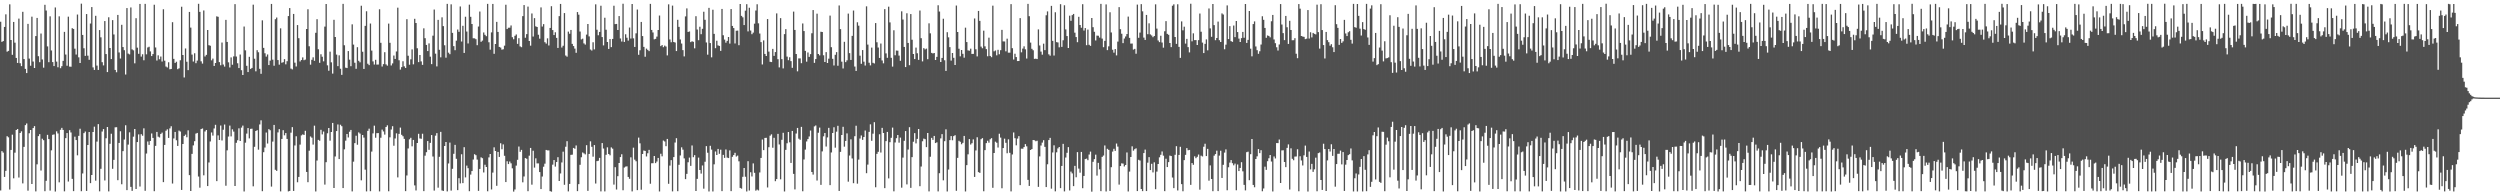 <svg xmlns="http://www.w3.org/2000/svg" width="1920" height="150"><path fill="#4f4f4f" d="M0 16.706h1v129.561H0zM1 32.165h1v83.884H1zM2 31.519h1v85.663H2zM3 20.669h1v115.202H3zM4 10.995h1v120.236H4zM5 39.67h1v64.922H5zM6 39.041h1v66.43H6zM7 3.314h1v142.258H7zM8 30.718h1v84.414H8zM9 42.068h1v61.338H9zM10 16.837h1v120.125H10zM11 32.794h1v84.458H11zM12 44.49h1v55.367H12zM13 48.327h1v50.728H13zM14 14.271h1v122.075H14zM15 48.569h1v53.57H15zM16 50.802h1v50.086H16zM17 9.038h1v131.835H17zM18 45.356h1v67.442H18zM19 52.885h1v43.21H19zM20 56.109h1v38.69H20zM21 18.311h1v128.12H21zM22 44.985h1v57.366H22zM23 50.483h1v49.337H23zM24 12.776h1v128.552H24zM25 47.263h1v51.094H25zM26 52.239h1v44.65H26zM27 27.723h1v119.287H27zM28 13.791h1v112.416H28zM29 43.166h1v61.359H29zM30 47.747h1v55.26H30zM31 25.747h1v105.242H31zM32 45.661h1v60.884H32zM33 51.98h1v55.682H33zM34 3.663h1v143.168H34zM35 8.104h1v130.728H35zM36 35.635h1v67.918H36zM37 47.76h1v59.035H37zM38 12.555h1v133.842H38zM39 38.738h1v76.715H39zM40 47.682h1v55.863H40zM41 50.716h1v52.498H41zM42 5.752h1v141.354H42zM43 47.302h1v53.537H43zM44 51.661h1v50.861H44zM45 12.557h1v127.454H45zM46 52.356h1v47.344H46zM47 50.834h1v47.371H47zM48 46.739h1v53.072H48zM49 24.49h1v122.474H49zM50 41.866h1v64.239H50zM51 50.481h1v51.69H51zM52 12.782h1v126.639H52zM53 51.151h1v48.827H53zM54 51.249h1v50.49H54zM55 21.639h1v115.708H55zM56 22.22h1v124.558H56zM57 37.366h1v67.574H57zM58 41.87h1v65.723H58zM59 11.146h1v108.148H59zM60 44.015h1v60.33H60zM61 48.361h1v50.498H61zM62 2.836h1v144.031H62zM63 26.819h1v106.403H63zM64 37.084h1v65.184H64zM65 42.887h1v58.132H65zM66 10.797h1v135.819H66zM67 42.772h1v68.586H67zM68 45.902h1v55.464H68zM69 18.047h1v122.584H69zM70 5.441h1v128.968H70zM71 51.765h1v49.595H71zM72 53.689h1v43.59H72zM73 12.113h1v126.625H73zM74 50.407h1v58.332H74zM75 53.692h1v41.643H75zM76 23.087h1v123.843H76zM77 28.679h1v100.952H77zM78 47.77h1v53.251H78zM79 50.225h1v48.882H79zM80 16.2h1v122.384H80zM81 41.541h1v64.665H81zM82 55.372h1v42.141H82zM83 13.254h1v133.724H83zM84 36.863h1v73.552H84zM85 45.351h1v57.349H85zM86 15.441h1v114.19H86zM87 26.476h1v96.327H87zM88 53.707h1v44.088H88zM89 55.513h1v42.186H89zM90 11.475h1v126.935H90zM91 40.306h1v69.465H91zM92 44.949h1v55.873H92zM93 19.053h1v122.448H93zM94 36.135h1v79.923H94zM95 38.571h1v68.576H95zM96 57.221h1v39.006H96zM97 6.209h1v139.794H97zM98 41.141h1v69.892H98zM99 41.773h1v59.863H99zM100 5.746h1v137.78H100zM101 37.959h1v108.616H101zM102 38.669h1v66.305H102zM103 48.616h1v50.45H103zM104 13.963h1v131.171H104zM105 36.584h1v72.543H105zM106 41.325h1v61.899H106zM107 3.015h1v140.267H107zM108 43.474h1v59.595H108zM109 41.69h1v62.534H109zM110 46.269h1v52.275H110zM111 2.979h1v143.572H111zM112 41.72h1v76.168H112zM113 36.447h1v72.176H113zM114 35.891h1v75.372H114zM115 39.454h1v68.768H115zM116 43.081h1v59.408H116zM117 41.503h1v64.44H117zM118 3.643h1v143.189H118zM119 36.477h1v75.561H119zM120 46.486h1v54.848H120zM121 42.518h1v62.464H121zM122 45.539h1v60.011H122zM123 43.392h1v59.463H123zM124 47.258h1v54.58H124zM125 7.097h1v132.805H125zM126 46.569h1v64.745H126zM127 51.075h1v49.333H127zM128 51.799h1v47.539H128zM129 47.845h1v58.094H129zM130 53.214h1v45.418H130zM131 52.943h1v44.022H131zM132 17.026h1v123.932H132zM133 45.223h1v61.094H133zM134 48.333h1v52.996H134zM135 47.431h1v60.277H135zM136 53.149h1v58.921H136zM137 52.48h1v47.837H137zM138 46.275h1v54.743H138zM139 5.148h1v140.738H139zM140 42.236h1v68.368H140zM141 59.501h1v44.888H141zM142 37.2h1v66.182H142zM143 47.427h1v58.008H143zM144 53.847h1v46.233H144zM145 9.181h1v125.329H145zM146 21.2h1v125.483H146zM147 41.949h1v76.211H147zM148 47.239h1v64.426H148zM149 40.907h1v67.555H149zM150 48.521h1v54.104H150zM151 46.545h1v55.567H151zM152 2.93h1v132.672H152zM153 9.092h1v135.054H153zM154 47.084h1v52.025H154zM155 48.851h1v49.818H155zM156 8.019h1v126.646H156zM157 43.36h1v57.609H157zM158 42.136h1v57.702H158zM159 23.058h1v119.819H159zM160 34.696h1v90.089H160zM161 35.128h1v73.525H161zM162 46.317h1v55.437H162zM163 45.008h1v59.136H163zM164 50.619h1v48.063H164zM165 48.381h1v47.484H165zM166 12.562h1v126.539H166zM167 12.897h1v91.082H167zM168 47.719h1v59.781H168zM169 50.113h1v46.294H169zM170 32.668h1v75.199H170zM171 49.537h1v50.108H171zM172 51.14h1v44.478H172zM173 15.263h1v127.389H173zM174 32.224h1v83.255H174zM175 47.864h1v56.971H175zM176 51.819h1v44.637H176zM177 44.092h1v60.673H177zM178 49.733h1v49.603H178zM179 43.336h1v57.732H179zM180 3.196h1v139.66H180zM181 43.406h1v66.253H181zM182 48.598h1v59.114H182zM183 52.295h1v46.255H183zM184 41.88h1v66.392H184zM185 53.892h1v44.107H185zM186 57.58h1v38.896H186zM187 20.393h1v126.643H187zM188 38.642h1v70.93H188zM189 50.557h1v52.064H189zM190 55.353h1v42.987H190zM191 43.631h1v62.645H191zM192 52.946h1v46.018H192zM193 52.18h1v46.62H193zM194 3.592h1v139.535H194zM195 45.089h1v67.652H195zM196 54.781h1v45.83H196zM197 38.567h1v61.428H197zM198 40.139h1v74.811H198zM199 52.852h1v42.733H199zM200 56.693h1v35.746H200zM201 15.617h1v131.239H201zM202 36.786h1v80.087H202zM203 40.891h1v72.423H203zM204 43.463h1v58.345H204zM205 41.815h1v68.425H205zM206 49.975h1v49.214H206zM207 46.535h1v53.531H207zM208 3.009h1v140.323H208zM209 45.818h1v62.915H209zM210 50.479h1v45.468H210zM211 14.735h1v115.647H211zM212 13.445h1v117.792H212zM213 46.106h1v55.566H213zM214 49.663h1v49.499H214zM215 21.779h1v125.24H215zM216 48.191h1v58.513H216zM217 47.792h1v52.184H217zM218 45.424h1v58.527H218zM219 49.413h1v52.786H219zM220 46.991h1v59.716H220zM221 12.325h1v134.647H221zM222 6.191h1v140.437H222zM223 52.703h1v49.188H223zM224 53.285h1v44.331H224zM225 10.676h1v135.937H225zM226 48.104h1v63.629H226zM227 51.032h1v53.605H227zM228 19.272h1v120.712H228zM229 29.331h1v106.575H229zM230 47.198h1v63.852H230zM231 46.069h1v57.924H231zM232 44.096h1v59.111H232zM233 46.245h1v57.385H233zM234 45.777h1v54.658H234zM235 22.247h1v109.784H235zM236 7.107h1v132.826H236zM237 35.548h1v80.144H237zM238 49.651h1v55.13H238zM239 45.942h1v59.798H239zM240 44.031h1v67.009H240zM241 46.672h1v49.854H241zM242 25.185h1v121.884H242zM243 14.734h1v108.537H243zM244 37.859h1v69.571H244zM245 48.252h1v59.836H245zM246 41.676h1v57.991H246zM247 43.573h1v59.625H247zM248 47.078h1v53.929H248zM249 20.425h1v121.356H249zM250 3.087h1v121.489H250zM251 50.167h1v52.157H251zM252 54.328h1v43.98H252zM253 39.68h1v68.349H253zM254 47.871h1v53.527H254zM255 56.547h1v37.889H255zM256 15.209h1v129.15H256zM257 28.427h1v91.736H257zM258 41.917h1v58.756H258zM259 50.768h1v44.805H259zM260 42.515h1v79.654H260zM261 52.782h1v43.019H261zM262 57.482h1v39.464H262zM263 2.945h1v141.511H263zM264 34.76h1v79.95H264zM265 51.959h1v56.094H265zM266 52.289h1v50.599H266zM267 39.206h1v66.374H267zM268 45.831h1v55.328H268zM269 50.841h1v48.944H269zM270 18.707h1v128.312H270zM271 34.266h1v89.909H271zM272 48.194h1v61.736H272zM273 52.858h1v51.409H273zM274 36.255h1v74.911H274zM275 46.672h1v54.99H275zM276 47.846h1v54.755H276zM277 4.383h1v134.113H277zM278 39.74h1v63.92H278zM279 52.945h1v52.748H279zM280 19.889h1v110.41H280zM281 8.677h1v138.315H281zM282 48.936h1v51.552H282zM283 50.046h1v48.752H283zM284 18.084h1v128.777H284zM285 38.885h1v77.519H285zM286 47.13h1v55.331H286zM287 49.564h1v46.933H287zM288 45.909h1v59.849H288zM289 49.604h1v52.672H289zM290 49.573h1v52.638H290zM291 7.105h1v139.865H291zM292 32.887h1v72.894H292zM293 51.071h1v48.478H293zM294 49.259h1v51.704H294zM295 40.094h1v63.259H295zM296 49.445h1v48.094H296zM297 50.431h1v45.8H297zM298 18.131h1v128.745H298zM299 32.894h1v72.593H299zM300 50.257h1v49.216H300zM301 48.668h1v48.24H301zM302 42.646h1v69.298H302zM303 45.26h1v61.087H303zM304 39.546h1v62.829H304zM305 5.899h1v130.335H305zM306 46.297h1v56.495H306zM307 53.469h1v44.516H307zM308 51.561h1v51.942H308zM309 47.043h1v57.623H309zM310 50.958h1v55.714H310zM311 52.148h1v94.645H311zM312 14.728h1v120.013H312zM313 42.806h1v71.233H313zM314 49.728h1v57.287H314zM315 45.592h1v60.216H315zM316 37.928h1v74.462H316zM317 49.395h1v58.076H317zM318 14.445h1v127.956H318zM319 17.683h1v128.58H319zM320 37.079h1v72.767H320zM321 47.719h1v55.039H321zM322 42.265h1v64.073H322zM323 47.131h1v59.488H323zM324 49.808h1v52.881H324zM325 21.773h1v125.036H325zM326 29.344h1v90.232H326zM327 34.52h1v82.345H327zM328 39.24h1v69.116H328zM329 33.334h1v81.691H329zM330 43.518h1v66.199H330zM331 49.255h1v54.489H331zM332 27.388h1v92.827H332zM333 7.341h1v139.03H333zM334 41.223h1v62.983H334zM335 51.006h1v51.215H335zM336 15.255h1v128.853H336zM337 38.255h1v82.184H337zM338 44.034h1v57.215H338zM339 13.306h1v132.986H339zM340 20.061h1v126.588H340zM341 34.742h1v77.37H341zM342 44.29h1v64.749H342zM343 2.953h1v144.027H343zM344 40.45h1v85.101H344zM345 41.63h1v67.912H345zM346 3.309h1v143.056H346zM347 25.227h1v104.432H347zM348 35.429h1v82.681H348zM349 38.532h1v72.739H349zM350 31.256h1v90.684H350zM351 22.679h1v123.334H351zM352 24.407h1v112.47H352zM353 4.99h1v135.861H353zM354 31.923h1v86.549H354zM355 19.838h1v120.819H355zM356 40.634h1v72.41H356zM357 12.868h1v123.358H357zM358 24.199h1v102.965H358zM359 33.389h1v95.777H359zM360 3.596h1v143.253H360zM361 12.918h1v121.177H361zM362 18.443h1v112.948H362zM363 29.409h1v93.107H363zM364 29.419h1v89.002H364zM365 30.086h1v89.096H365zM366 34.724h1v87.842H366zM367 20.366h1v126.221H367zM368 8.868h1v120.86H368zM369 32.086h1v88.725H369zM370 31.206h1v90.289H370zM371 24.918h1v107.551H371zM372 26.732h1v99.787H372zM373 27.792h1v100.455H373zM374 2.96h1v143.957H374zM375 32.468h1v88.434H375zM376 38.139h1v80.141H376zM377 24.881h1v120.616H377zM378 3.016h1v129.538H378zM379 41.318h1v71.835H379zM380 33.776h1v82.183H380zM381 16.789h1v125.882H381zM382 24.518h1v92.176H382zM383 36.021h1v84.489H383zM384 36.487h1v73.559H384zM385 38.155h1v76.469H385zM386 37.824h1v73.093H386zM387 35.056h1v84.607H387zM388 3.653h1v136.198H388zM389 22.3h1v101.573H389zM390 21.305h1v104.715H390zM391 21.258h1v102.779H391zM392 19.537h1v105.923H392zM393 28.563h1v100.703H393zM394 30.177h1v116.968H394zM395 27.501h1v117.989H395zM396 26.466h1v100.736H396zM397 33.671h1v89.038H397zM398 29.327h1v83.186H398zM399 35.648h1v80.958H399zM400 36.229h1v78.891H400zM401 12.38h1v127.658H401zM402 3.888h1v131.614H402zM403 28.993h1v92.424H403zM404 26.238h1v95.655H404zM405 5.05h1v141.787H405zM406 31.481h1v88.06H406zM407 35.088h1v78.522H407zM408 10.359h1v131.474H408zM409 28.07h1v87.675H409zM410 13.949h1v114.757H410zM411 20.208h1v101.379H411zM412 20.745h1v104.722H412zM413 26.658h1v98.855H413zM414 29.713h1v102.431H414zM415 5.662h1v139.542H415zM416 20.378h1v115.204H416zM417 18.556h1v109.494H417zM418 32.394h1v93.32H418zM419 33.489h1v81.683H419zM420 29.416h1v86.106H420zM421 34.937h1v80.59H421zM422 21.433h1v125.358H422zM423 4.762h1v142.443H423zM424 23.068h1v103.388H424zM425 26.921h1v96.025H425zM426 24.773h1v103.168H426zM427 29.089h1v95.353H427zM428 36.788h1v83.933H428zM429 12.39h1v126.626H429zM430 3.044h1v130.157H430zM431 36.509h1v88.27H431zM432 35.127h1v81.34H432zM433 10.054h1v131.885H433zM434 42.661h1v70.027H434zM435 43.511h1v64.918H435zM436 24.272h1v122.7H436zM437 25.902h1v115.339H437zM438 22.994h1v95.923H438zM439 33.668h1v85.138H439zM440 35.377h1v78.232H440zM441 37.308h1v76.911H441zM442 40.567h1v71.166H442zM443 9.265h1v137.532H443zM444 11.282h1v130.152H444zM445 24.212h1v102.333H445zM446 30.234h1v90.552H446zM447 29.7h1v87.379H447zM448 33.316h1v84.481H448zM449 34.251h1v84.321H449zM450 26.583h1v84.921H450zM451 18.453h1v128.127H451zM452 27.97h1v90.25H452zM453 38.04h1v70.482H453zM454 38.791h1v73.941H454zM455 32.437h1v87.89H455zM456 37.946h1v73.475H456zM457 3.329h1v137.636H457zM458 22.86h1v100.879H458zM459 27.074h1v96.365H459zM460 24.505h1v96.724H460zM461 4.392h1v142.611H461zM462 28.463h1v81.401H462zM463 34.85h1v79.217H463zM464 13.63h1v133.374H464zM465 22.836h1v96.05H465zM466 32.234h1v80.914H466zM467 37.567h1v80.699H467zM468 29.994h1v89.289H468zM469 36.221h1v76.965H469zM470 29.926h1v84.232H470zM471 4.38h1v137.402H471zM472 18.514h1v109.892H472zM473 18.369h1v127.17H473zM474 23.048h1v112.28H474zM475 12.317h1v112.856H475zM476 29.552h1v91.06H476zM477 31.891h1v86.595H477zM478 2.862h1v143.268H478zM479 32.212h1v96.447H479zM480 26.302h1v101.659H480zM481 28.994h1v98.73H481zM482 31.199h1v104.704H482zM483 21.143h1v116.187H483zM484 29.594h1v91.258H484zM485 3.055h1v143.954H485zM486 29.446h1v83.941H486zM487 36.039h1v86.6H487zM488 25.623h1v98.204H488zM489 7.298h1v138.727H489zM490 42.107h1v63.554H490zM491 38.61h1v71.49H491zM492 16.847h1v128.877H492zM493 27.702h1v90.571H493zM494 36.012h1v79.585H494zM495 43.57h1v72.34H495zM496 37.333h1v82.825H496zM497 38.287h1v79.445H497zM498 39.285h1v75.804H498zM499 2.964h1v138.154H499zM500 22.992h1v102.409H500zM501 24.952h1v100.402H501zM502 30.216h1v89.608H502zM503 29.851h1v95.414H503zM504 28.098h1v95.96H504zM505 23.039h1v98.247H505zM506 11.919h1v135.103H506zM507 35.444h1v82.641H507zM508 34.59h1v85.492H508zM509 36.245h1v71.705H509zM510 35.018h1v73.635H510zM511 35.729h1v76.545H511zM512 42.539h1v64.178H512zM513 3.343h1v137.826H513zM514 30.309h1v96.855H514zM515 32.438h1v90.519H515zM516 4.313h1v142.667H516zM517 32.238h1v88.371H517zM518 32.668h1v76.79H518zM519 39.195h1v66.96H519zM520 15.214h1v131.605H520zM521 20.637h1v105.955H521zM522 30.309h1v89.067H522zM523 33.432h1v79.721H523zM524 38.489h1v76.442H524zM525 43.299h1v78.33H525zM526 12.607h1v124.954H526zM527 6.451h1v127.104H527zM528 24.53h1v100.104H528zM529 24.175h1v96.884H529zM530 32.369h1v95.032H530zM531 31.682h1v80.03H531zM532 32.106h1v88.613H532zM533 37.103h1v82.015H533zM534 12.417h1v134.27H534zM535 22.672h1v114.716H535zM536 30.879h1v90.167H536zM537 20.523h1v110.015H537zM538 26.243h1v107.058H538zM539 22.105h1v104.993H539zM540 9.018h1v135.883H540zM541 15.19h1v108.998H541zM542 32.597h1v79.646H542zM543 41.993h1v75.296H543zM544 6.047h1v141.006H544zM545 33.063h1v78.905H545zM546 44.053h1v70.821H546zM547 7.492h1v139.548H547zM548 26.02h1v100.163H548zM549 37.039h1v79.302H549zM550 31.278h1v87.738H550zM551 34.856h1v79.513H551zM552 35.281h1v82.854H552zM553 39.09h1v75.852H553zM554 6.855h1v139.922H554zM555 27.102h1v91.838H555zM556 30.416h1v90.831H556zM557 32.79h1v82.022H557zM558 31.407h1v89.621H558zM559 28.391h1v93.004H559zM560 33.472h1v82.053H560zM561 6.949h1v139.847H561zM562 19.904h1v100.502H562zM563 21.574h1v97.524H563zM564 33.365h1v84.006H564zM565 23.615h1v96.625H565zM566 23.521h1v95.977H566zM567 34.707h1v89.203H567zM568 3.076h1v141.251H568zM569 12.17h1v132.712H569zM570 13.29h1v122.507H570zM571 19.272h1v109.77H571zM572 8.202h1v127.507H572zM573 3.247h1v143.806H573zM574 24.127h1v99.686H574zM575 5.932h1v140.38H575zM576 23.471h1v108.83H576zM577 26.248h1v109.303H577zM578 25.062h1v100.44H578zM579 18.18h1v114.546H579zM580 8.101h1v138.316H580zM581 3.266h1v142.364H581zM582 17.934h1v128.327H582zM583 25.728h1v106.709H583zM584 32.362h1v88.951H584zM585 49.533h1v57.635H585zM586 31.007h1v84.309H586zM587 41.428h1v64.489H587zM588 42.993h1v62.816H588zM589 14.666h1v129.309H589zM590 39.631h1v73.431H590zM591 47.471h1v56.723H591zM592 47.649h1v55.528H592zM593 37.522h1v75.917H593zM594 42.895h1v62.921H594zM595 39.991h1v99.168H595zM596 10.311h1v127.198H596zM597 45.488h1v57.313H597zM598 51.771h1v59.162H598zM599 13.904h1v123.809H599zM600 45.392h1v61.986H600zM601 52.547h1v49.446H601zM602 26.219h1v120.805H602zM603 22.384h1v92.716H603zM604 43.479h1v66.524H604zM605 46.253h1v55.115H605zM606 43.987h1v65.348H606zM607 46.939h1v78.204H607zM608 52.056h1v48.504H608zM609 8.892h1v124.658H609zM610 23.006h1v122.471H610zM611 41.463h1v61.103H611zM612 54.795h1v43.474H612zM613 44.843h1v61.669H613zM614 44.854h1v62.506H614zM615 48.552h1v48.893H615zM616 18.043h1v128.857H616zM617 23.856h1v98.592H617zM618 39.047h1v75.828H618zM619 47.382h1v61.265H619zM620 40.287h1v66.496H620zM621 43.661h1v61.119H621zM622 41.556h1v58.713H622zM623 25.548h1v106.529H623zM624 7.743h1v126.346H624zM625 48.296h1v48.802H625zM626 45.361h1v50.987H626zM627 10.477h1v128.186H627zM628 41.472h1v60.454H628zM629 42.541h1v55.449H629zM630 24.352h1v117.648H630zM631 24.591h1v91.675H631zM632 42.45h1v62.252H632zM633 47.609h1v54.52H633zM634 40.037h1v72.476H634zM635 48.374h1v57.167H635zM636 45.073h1v53.115H636zM637 11.968h1v130.211H637zM638 36.237h1v80.855H638zM639 45.179h1v56.942H639zM640 50.253h1v47.471H640zM641 42.099h1v71.298H641zM642 40.051h1v61.073H642zM643 50.494h1v46.131H643zM644 4.179h1v142.472H644zM645 22.392h1v94.224H645zM646 47.381h1v56.316H646zM647 52.571h1v44.836H647zM648 32.08h1v80.567H648zM649 47.701h1v60.519H649zM650 46.311h1v56.139H650zM651 10.422h1v129.082H651zM652 40.783h1v78.659H652zM653 46.018h1v60.965H653zM654 27.55h1v94.145H654zM655 8.093h1v132.599H655zM656 51.103h1v53.493H656zM657 54.469h1v42.102H657zM658 17.095h1v123.958H658zM659 19.697h1v102.897H659zM660 42.754h1v63.614H660zM661 49.004h1v55.044H661zM662 38.43h1v68.985H662zM663 47.382h1v57.856H663zM664 50.313h1v49.924H664zM665 4.854h1v128.17H665zM666 34.268h1v92.145H666zM667 48.159h1v53.132H667zM668 50.246h1v45.233H668zM669 36.543h1v71.585H669zM670 48.226h1v54.434H670zM671 48.725h1v45.106H671zM672 17.727h1v126.107H672zM673 32.475h1v85.682H673zM674 36.527h1v80.067H674zM675 44.49h1v58.607H675zM676 33.409h1v83.754H676zM677 46.438h1v51.749H677zM678 48.615h1v53.531H678zM679 6.994h1v137.512H679zM680 40.987h1v67.408H680zM681 44.402h1v56.927H681zM682 5.122h1v131.887H682zM683 17.218h1v92.004H683zM684 44.374h1v61.469H684zM685 51.13h1v46.89H685zM686 23.233h1v123.722H686zM687 42.452h1v66.957H687zM688 38.811h1v67.349H688zM689 38.908h1v64.748H689zM690 42.706h1v66.859H690zM691 46.703h1v58.995H691zM692 8.709h1v135.402H692zM693 14.981h1v106.078H693zM694 36.051h1v72.103H694zM695 51.528h1v49.128H695zM696 10.209h1v131.386H696zM697 32.978h1v81.854H697zM698 50.091h1v47.605H698zM699 10.814h1v133.448H699zM700 30.524h1v90.156H700zM701 41.462h1v67.405H701zM702 45.343h1v56.913H702zM703 36.569h1v73.552H703zM704 40.894h1v65.775H704zM705 45.991h1v53.06H705zM706 8.111h1v134.912H706zM707 29.319h1v98.593H707zM708 47.156h1v61.311H708zM709 36.968h1v69.466H709zM710 37.933h1v68.972H710zM711 37.335h1v75.67H711zM712 45.461h1v56.679H712zM713 17.911h1v129.105H713zM714 25.588h1v94.787H714zM715 40.616h1v65.273H715zM716 41.036h1v66.385H716zM717 40.725h1v63.649H717zM718 46.093h1v63.765H718zM719 43.686h1v65.625H719zM720 4.06h1v142.957H720zM721 8.869h1v124.15H721zM722 47.638h1v58.646H722zM723 44.517h1v58.491H723zM724 14.372h1v124.114H724zM725 46.284h1v62.148H725zM726 54.496h1v44.819H726zM727 24.73h1v122.292H727zM728 28.68h1v101.498H728zM729 36.173h1v71.471H729zM730 46.528h1v57.995H730zM731 40.707h1v67.018H731zM732 44.408h1v60.158H732zM733 49.935h1v53.896H733zM734 4.246h1v142.307H734zM735 24.571h1v96.672H735zM736 37.451h1v70.685H736zM737 43.281h1v65.606H737zM738 38.39h1v72.398H738zM739 41.339h1v68.359H739zM740 44.31h1v60.077H740zM741 21.254h1v125.766H741zM742 32.32h1v94.478H742zM743 38.71h1v79.823H743zM744 38.947h1v67.833H744zM745 37.355h1v73.62H745zM746 41.414h1v68.552H746zM747 41.382h1v65.656H747zM748 14.184h1v121.683H748zM749 37.841h1v77.713H749zM750 43.308h1v62.118H750zM751 8.38h1v123.835H751zM752 16.016h1v116.764H752zM753 35.787h1v71.131H753zM754 37.047h1v69.036H754zM755 23.569h1v123.303H755zM756 35.593h1v79.734H756zM757 37.749h1v72.154H757zM758 43.207h1v64.883H758zM759 28.909h1v80.678H759zM760 42.977h1v63.996H760zM761 43.922h1v62.14H761zM762 4.36h1v139.89H762zM763 39.411h1v78.103H763zM764 38.765h1v70.017H764zM765 42.497h1v67.131H765zM766 38.268h1v75.041H766zM767 41.651h1v61.079H767zM768 38.574h1v67.115H768zM769 22.946h1v121.652H769zM770 31.806h1v81.907H770zM771 31.824h1v74.691H771zM772 39.411h1v70.253H772zM773 29.716h1v88.002H773zM774 40.44h1v66.563H774zM775 40.473h1v76.89H775zM776 3.185h1v143.817H776zM777 37.027h1v81.624H777zM778 45.734h1v56.008H778zM779 41.292h1v64.869H779zM780 43.834h1v67.767H780zM781 46.894h1v59.529H781zM782 46.857h1v57.705H782zM783 13.919h1v128.284H783zM784 40.18h1v74.016H784zM785 37.305h1v76.946H785zM786 35.565h1v77.405H786zM787 37.901h1v72.773H787zM788 44.974h1v67.402H788zM789 2.977h1v135.176H789zM790 12.455h1v130.329H790zM791 32.704h1v82.483H791zM792 37.476h1v77.023H792zM793 38.621h1v68.911H793zM794 45.205h1v62.535H794zM795 45.077h1v63.426H795zM796 45.35h1v62.711H796zM797 22.597h1v120.925H797zM798 34.938h1v85.166H798zM799 39.634h1v72.144H799zM800 41.996h1v67.522H800zM801 33.535h1v74.162H801zM802 38.483h1v74.327H802zM803 11.745h1v131.94H803zM804 8.754h1v117.409H804zM805 41.74h1v65.827H805zM806 42.772h1v63.111H806zM807 4.515h1v140.385H807zM808 31.393h1v85.703H808zM809 42.623h1v69.003H809zM810 9.413h1v137.551H810zM811 32.348h1v84.661H811zM812 32.597h1v81.363H812zM813 36.375h1v76.508H813zM814 3.225h1v141.27H814zM815 35.977h1v91.478H815zM816 30.919h1v79.594H816zM817 4.034h1v142.939H817zM818 22.593h1v98.381H818zM819 27.682h1v89.652H819zM820 36.842h1v76.177H820zM821 12.031h1v134.229H821zM822 15.988h1v115.782H822zM823 11.637h1v121.515H823zM824 10.676h1v132.297H824zM825 25.077h1v102.314H825zM826 28.458h1v107.691H826zM827 32.405h1v84.436H827zM828 12.911h1v116.557H828zM829 19.202h1v113.426H829zM830 21.289h1v95.399H830zM831 3.242h1v141.309H831zM832 23.472h1v111.67H832zM833 21.559h1v100.613H833zM834 34.712h1v87.073H834zM835 22.726h1v100.296H835zM836 34.407h1v84.258H836zM837 35.251h1v81.177H837zM838 13.829h1v133.376H838zM839 20.909h1v103.356H839zM840 24.448h1v97.787H840zM841 31.072h1v87.73H841zM842 27.359h1v107.49H842zM843 27.461h1v97.642H843zM844 28.892h1v101.153H844zM845 2.978h1v143.837H845zM846 29.632h1v90.859H846zM847 36.266h1v83.174H847zM848 31.373h1v80.355H848zM849 3.361h1v143.665H849zM850 38.484h1v75.803H850zM851 35.589h1v79.533H851zM852 9.406h1v137.209H852zM853 24.949h1v103.444H853zM854 38.196h1v78.224H854zM855 40.448h1v73.821H855zM856 37.677h1v78.175H856zM857 42.559h1v67.686H857zM858 31.961h1v80.649H858zM859 5.472h1v136.295H859zM860 22.419h1v105.113H860zM861 25.929h1v99.505H861zM862 33.137h1v92.532H862zM863 29.612h1v98.221H863zM864 28.012h1v98.683H864zM865 26.159h1v90.919H865zM866 12.726h1v134.307H866zM867 29.074h1v102.741H867zM868 33.503h1v87.078H868zM869 33.414h1v78.984H869zM870 38.09h1v77.635H870zM871 37.549h1v77.029H871zM872 41.251h1v72.657H872zM873 3.525h1v143.202H873zM874 29.032h1v93.679H874zM875 25.015h1v98.287H875zM876 3.152h1v141.979H876zM877 8.702h1v138.084H877zM878 28.882h1v88.675H878zM879 30.666h1v84.227H879zM880 11.49h1v135.249H880zM881 26.272h1v98.637H881zM882 17.924h1v102.762H882zM883 26.433h1v104.177H883zM884 27.235h1v98.577H884zM885 28.578h1v103.847H885zM886 27.629h1v97.028H886zM887 3.352h1v141.947H887zM888 21.973h1v109.803H888zM889 31.096h1v94.867H889zM890 32.344h1v88.493H890zM891 27.433h1v91.465H891zM892 32.689h1v83.642H892zM893 36.588h1v82.988H893zM894 23.99h1v122.825H894zM895 16.216h1v105.681H895zM896 26.035h1v102.252H896zM897 26.712h1v97.817H897zM898 33.049h1v86.475H898zM899 36.211h1v83.648H899zM900 4.393h1v131.965H900zM901 3.317h1v141.149H901zM902 28.441h1v90.47H902zM903 33.675h1v78.601H903zM904 3.257h1v142.995H904zM905 36.016h1v82.98H905zM906 44.463h1v68.275H906zM907 16.428h1v124.968H907zM908 23.285h1v123.618H908zM909 20.464h1v102.495H909zM910 33.511h1v85.441H910zM911 29.844h1v83.935H911zM912 36.185h1v79.23H912zM913 40.23h1v74.908H913zM914 2.882h1v139.107H914zM915 31.754h1v93.46H915zM916 25.594h1v100.996H916zM917 30.808h1v89.245H917zM918 30.761h1v90.715H918zM919 34.539h1v85.873H919zM920 30.842h1v87.817H920zM921 10.368h1v135.296H921zM922 24.391h1v95.171H922zM923 32.694h1v87.452H923zM924 40.767h1v71.91H924zM925 33.67h1v76.74H925zM926 30.275h1v89.58H926zM927 38.672h1v75.635H927zM928 6.504h1v132.229H928zM929 21.794h1v105.242H929zM930 28.257h1v109.227H930zM931 3.091h1v143.758H931zM932 19.321h1v100.216H932zM933 30.868h1v87.477H933zM934 29.204h1v86.491H934zM935 16.577h1v130.187H935zM936 30.878h1v88.629H936zM937 32.249h1v83.501H937zM938 10.265h1v126.413H938zM939 11.177h1v115.406H939zM940 37.829h1v79.364H940zM941 34.315h1v80.405H941zM942 4.13h1v142.001H942zM943 29.98h1v98.458H943zM944 20.074h1v104.783H944zM945 31.565h1v91.342H945zM946 32.171h1v93.157H946zM947 19.609h1v107.391H947zM948 28.495h1v97.167H948zM949 16.14h1v129.999H949zM950 24.606h1v101.691H950zM951 29.669h1v101.722H951zM952 32.28h1v96.687H952zM953 29.293h1v95.286H953zM954 24.532h1v107.031H954zM955 28.966h1v113.007H955zM956 3.056h1v143.162H956zM957 32.975h1v83.914H957zM958 30.636h1v85.858H958zM959 8.454h1v129.929H959zM960 37.366h1v81.035H960zM961 43.263h1v63.507H961zM962 18.505h1v123.502H962zM963 16.457h1v127.38H963zM964 35.695h1v86.41H964zM965 38.536h1v81.506H965zM966 41.34h1v73.157H966zM967 39.347h1v78.251H967zM968 34.21h1v81.12H968zM969 12.471h1v134.399H969zM970 15.219h1v129.532H970zM971 21.434h1v106.569H971zM972 29.046h1v101.413H972zM973 27.227h1v96.592H973zM974 27.583h1v93.986H974zM975 28.666h1v90.381H975zM976 16.347h1v107.709H976zM977 11.475h1v135.559H977zM978 30.318h1v89.825H978zM979 33.185h1v88.515H979zM980 36.291h1v73.594H980zM981 38.822h1v71.086H981zM982 34.155h1v72.995H982zM983 3.112h1v137.422H983zM984 18.837h1v96.69H984zM985 25.453h1v89.943H985zM986 30.836h1v93.563H986zM987 12.212h1v116.158H987zM988 20.963h1v92.603H988zM989 33.752h1v77.146H989zM990 15.98h1v129.57H990zM991 23.018h1v90.876H991zM992 30.922h1v91.043H992zM993 30.853h1v92.25H993zM994 29.343h1v90.935H994zM995 41.29h1v78.853H995zM996 44.717h1v69.929H996zM997 3.136h1v143.749H997zM998 6.632h1v113.396H998zM999 27.63h1v95.607H999zM1000 28.072h1v99.03H1000zM1001 28.3h1v91.009H1001zM1002 30.037h1v81.776H1002zM1003 29.672h1v90.873H1003zM1004 7.741h1v139.333H1004zM1005 29.571h1v86.817H1005zM1006 24.781h1v105.317H1006zM1007 28.722h1v97.114H1007zM1008 25.313h1v106.67H1008zM1009 25.997h1v104.057H1009zM1010 26.422h1v94.657H1010zM1011 3.594h1v143.304H1011zM1012 24.68h1v92.92H1012zM1013 37.351h1v79.72H1013zM1014 3.201h1v135.043H1014zM1015 23.086h1v122.779H1015zM1016 34.629h1v75.77H1016zM1017 44.901h1v69.582H1017zM1018 24.516h1v122.169H1018zM1019 30.833h1v92.368H1019zM1020 32.431h1v81.98H1020zM1021 35.09h1v81.277H1021zM1022 33.947h1v76.854H1022zM1023 36.321h1v83.38H1023zM1024 39.994h1v74.429H1024zM1025 4.004h1v139.339H1025zM1026 18.601h1v107.391H1026zM1027 21.411h1v96.686H1027zM1028 34.479h1v83.571H1028zM1029 29.944h1v85.711H1029zM1030 32.905h1v93.335H1030zM1031 31.766h1v85.008H1031zM1032 15.281h1v131.34H1032zM1033 25.681h1v100.799H1033zM1034 27.691h1v95.207H1034zM1035 24.804h1v94.331H1035zM1036 23.942h1v94.494H1036zM1037 30.589h1v83.429H1037zM1038 33.496h1v89.677H1038zM1039 2.989h1v144.063H1039zM1040 20.818h1v116.075H1040zM1041 21.278h1v111.95H1041zM1042 3.067h1v144H1042zM1043 12.161h1v121.832H1043zM1044 22.018h1v106.128H1044zM1045 27.29h1v94.802H1045zM1046 17.018h1v130.011H1046zM1047 22.346h1v97.575H1047zM1048 22.867h1v107.554H1048zM1049 2.981h1v143.843H1049zM1050 28.751h1v89.815H1050zM1051 34.463h1v80.895H1051zM1052 6.619h1v136.874H1052zM1053 4.073h1v135.551H1053zM1054 47.303h1v56.635H1054zM1055 44.662h1v56.726H1055zM1056 25.296h1v112.512H1056zM1057 50.028h1v54.595H1057zM1058 49.269h1v48.636H1058zM1059 36.526h1v103.143H1059zM1060 3.248h1v137.169H1060zM1061 38.857h1v62.306H1061zM1062 47.171h1v54.101H1062zM1063 31.679h1v115.146H1063zM1064 44.854h1v66.257H1064zM1065 44.612h1v61.072H1065zM1066 44.097h1v64.387H1066zM1067 11.742h1v124.438H1067zM1068 47.78h1v49.706H1068zM1069 55.978h1v37.491H1069zM1070 19.774h1v110.546H1070zM1071 48.129h1v60.682H1071zM1072 55.711h1v44.117H1072zM1073 13.204h1v125.557H1073zM1074 20.646h1v124.076H1074zM1075 46.944h1v57.565H1075zM1076 53.743h1v43.783H1076zM1077 21.907h1v108.709H1077zM1078 52.422h1v45.705H1078zM1079 55.095h1v41.068H1079zM1080 27.094h1v119.592H1080zM1081 10.665h1v127.073H1081zM1082 45.149h1v57.638H1082zM1083 50.524h1v46.233H1083zM1084 22.133h1v108.4H1084zM1085 47.265h1v55.385H1085zM1086 51.127h1v45.688H1086zM1087 4.148h1v134.538H1087zM1088 22.178h1v112.555H1088zM1089 44.407h1v57.173H1089zM1090 51.011h1v52.597H1090zM1091 21.772h1v123.619H1091zM1092 37.699h1v64.588H1092zM1093 50.406h1v58.601H1093zM1094 53.722h1v53.883H1094zM1095 17.455h1v117.201H1095zM1096 50.718h1v50.979H1096zM1097 45.487h1v54.977H1097zM1098 27.662h1v100.55H1098zM1099 35.171h1v83.334H1099zM1100 49.687h1v50.796H1100zM1101 5.554h1v141.258H1101zM1102 32.21h1v80.557H1102zM1103 42.814h1v63.767H1103zM1104 48.775h1v50.265H1104zM1105 23.687h1v108.467H1105zM1106 39.507h1v59.723H1106zM1107 45.894h1v52.357H1107zM1108 13.782h1v133.262H1108zM1109 30.147h1v80.847H1109zM1110 43.834h1v59.312H1110zM1111 24.462h1v80.492H1111zM1112 11.257h1v107.828H1112zM1113 50.849h1v53.465H1113zM1114 48.608h1v49.204H1114zM1115 11.929h1v130.269H1115zM1116 37.689h1v78.487H1116zM1117 49.804h1v50.338H1117zM1118 46.814h1v52.052H1118zM1119 16.396h1v130.511H1119zM1120 35.655h1v72.627H1120zM1121 48.077h1v51.999H1121zM1122 4.578h1v126.109H1122zM1123 43.506h1v63.669H1123zM1124 54.765h1v42.984H1124zM1125 20.366h1v107.175H1125zM1126 14.626h1v107.824H1126zM1127 52.439h1v43.183H1127zM1128 56.114h1v38.675H1128zM1129 18.427h1v128.183H1129zM1130 45.367h1v55.222H1130zM1131 54.862h1v45.112H1131zM1132 10.297h1v129.796H1132zM1133 50.668h1v45.498H1133zM1134 54.81h1v43.522H1134zM1135 51.736h1v46.847H1135zM1136 19.012h1v128.029H1136zM1137 43.749h1v64.643H1137zM1138 50.131h1v54.638H1138zM1139 20.645h1v104.321H1139zM1140 37.53h1v64.414H1140zM1141 50.481h1v46.219H1141zM1142 35.454h1v76.478H1142zM1143 7.11h1v134.893H1143zM1144 37.644h1v68.389H1144zM1145 52.056h1v46.007H1145zM1146 25.278h1v119.814H1146zM1147 42.859h1v70.4H1147zM1148 50.39h1v52.228H1148zM1149 51.928h1v48.06H1149zM1150 2.995h1v142.146H1150zM1151 43.573h1v67.015H1151zM1152 42.341h1v61.023H1152zM1153 5.42h1v132.157H1153zM1154 37.471h1v63.517H1154zM1155 42.737h1v58.331H1155zM1156 47.341h1v51.861H1156zM1157 16.923h1v129.955H1157zM1158 41.098h1v71.411H1158zM1159 43.204h1v63.025H1159zM1160 10.457h1v128.759H1160zM1161 45.479h1v57.538H1161zM1162 46.615h1v61.752H1162zM1163 3.382h1v143.584H1163zM1164 20.454h1v117.419H1164zM1165 26.023h1v92.648H1165zM1166 37.895h1v74.648H1166zM1167 3.245h1v143.692H1167zM1168 31.252h1v85.682H1168zM1169 34.357h1v81.997H1169zM1170 28.62h1v102.677H1170zM1171 10.382h1v124.463H1171zM1172 40.998h1v71.442H1172zM1173 28.509h1v80.703H1173zM1174 12.088h1v134.918H1174zM1175 37.304h1v74.333H1175zM1176 38.795h1v69.448H1176zM1177 17.792h1v118.188H1177zM1178 4.671h1v138.421H1178zM1179 39.906h1v66.479H1179zM1180 48.189h1v56.678H1180zM1181 13.293h1v129.859H1181zM1182 43.135h1v76.716H1182zM1183 42.323h1v63.503H1183zM1184 13.302h1v133.689H1184zM1185 34.914h1v91.002H1185zM1186 46.402h1v63.037H1186zM1187 21.803h1v117.134H1187zM1188 11.151h1v117.424H1188zM1189 48.578h1v57.509H1189zM1190 47.355h1v54.576H1190zM1191 23.123h1v123.479H1191zM1192 36.43h1v77.658H1192zM1193 45.493h1v62.659H1193zM1194 14.072h1v115.851H1194zM1195 24.78h1v92.884H1195zM1196 46.109h1v61.87H1196zM1197 43.466h1v67.264H1197zM1198 3.232h1v143.813H1198zM1199 23.798h1v90.591H1199zM1200 44.133h1v60.441H1200zM1201 37.831h1v101.565H1201zM1202 19.868h1v127.191H1202zM1203 41.281h1v69.024H1203zM1204 45.349h1v56.065H1204zM1205 5.168h1v139.251H1205zM1206 45.142h1v64.812H1206zM1207 42.233h1v65.418H1207zM1208 37.065h1v68.61H1208zM1209 5.416h1v140.507H1209zM1210 34.166h1v71.351H1210zM1211 43.024h1v61.09H1211zM1212 23.021h1v123.235H1212zM1213 37.247h1v77.88H1213zM1214 33.252h1v74.922H1214zM1215 2.964h1v143.79H1215zM1216 27.96h1v81.108H1216zM1217 37.275h1v70.868H1217zM1218 39.359h1v67.907H1218zM1219 15.437h1v131.37H1219zM1220 30.563h1v81.601H1220zM1221 36.976h1v73.417H1221zM1222 14.397h1v125.648H1222zM1223 31.077h1v81.124H1223zM1224 34.804h1v72.306H1224zM1225 33.664h1v73.761H1225zM1226 10.868h1v126.386H1226zM1227 34.823h1v78.842H1227zM1228 38.149h1v70.019H1228zM1229 5.405h1v141.22H1229zM1230 33.286h1v86.684H1230zM1231 40.357h1v64.832H1231zM1232 41.491h1v69.505H1232zM1233 2.882h1v144.012H1233zM1234 45.801h1v59.263H1234zM1235 43.318h1v61.255H1235zM1236 11.66h1v123.512H1236zM1237 19.539h1v124.556H1237zM1238 45.317h1v56.113H1238zM1239 48.987h1v52.382H1239zM1240 21.843h1v125.142H1240zM1241 38.058h1v73.654H1241zM1242 44.818h1v60.867H1242zM1243 10.361h1v119.68H1243zM1244 32.989h1v83.969H1244zM1245 42.012h1v65.164H1245zM1246 46.334h1v59.85H1246zM1247 13.174h1v133.639H1247zM1248 34.258h1v86.847H1248zM1249 42.441h1v65.686H1249zM1250 19.081h1v122.34H1250zM1251 31.042h1v85.31H1251zM1252 42.042h1v63.548H1252zM1253 26.497h1v90.458H1253zM1254 3.878h1v143.099H1254zM1255 37.361h1v85.435H1255zM1256 34.731h1v76.505H1256zM1257 11.92h1v134.74H1257zM1258 35.975h1v83.207H1258zM1259 34.935h1v76.103H1259zM1260 32.185h1v80.723H1260zM1261 3.996h1v137.812H1261zM1262 25.083h1v88.442H1262zM1263 33.151h1v85.198H1263zM1264 2.969h1v131.612H1264zM1265 23.598h1v100.479H1265zM1266 39.612h1v68.192H1266zM1267 28.148h1v103.099H1267zM1268 6.021h1v140.69H1268zM1269 15.864h1v112.381H1269zM1270 14.307h1v126.328H1270zM1271 4.24h1v126.69H1271zM1272 31.248h1v89.053H1272zM1273 18.048h1v104.591H1273zM1274 9.681h1v137.376H1274zM1275 27.433h1v99.948H1275zM1276 21.618h1v108.063H1276zM1277 6.649h1v119.532H1277zM1278 5.567h1v139.842H1278zM1279 33.043h1v82.061H1279zM1280 38.878h1v76.207H1280zM1281 11.057h1v124.602H1281zM1282 13.019h1v103.789H1282zM1283 29.419h1v88.666H1283zM1284 30.848h1v82.054H1284zM1285 14.627h1v132.2H1285zM1286 32.007h1v80.627H1286zM1287 31.868h1v80.717H1287zM1288 5.128h1v141.786H1288zM1289 15.285h1v116.224H1289zM1290 38.473h1v73.588H1290zM1291 46.512h1v65.591H1291zM1292 3.691h1v142.248H1292zM1293 37.774h1v71.644H1293zM1294 45.747h1v62.416H1294zM1295 15.375h1v130.94H1295zM1296 33.299h1v84.499H1296zM1297 40.028h1v70.092H1297zM1298 13.547h1v121.343H1298zM1299 6.253h1v140.278H1299zM1300 37.634h1v71.967H1300zM1301 43.94h1v64.714H1301zM1302 11.722h1v133.505H1302zM1303 39.737h1v77.951H1303zM1304 35.17h1v74.046H1304zM1305 14.214h1v116.715H1305zM1306 10.066h1v109.712H1306zM1307 39.196h1v64.96H1307zM1308 27.229h1v77.507H1308zM1309 3.138h1v143.708H1309zM1310 31.874h1v89.012H1310zM1311 36.031h1v84.2H1311zM1312 11.218h1v135.126H1312zM1313 31.463h1v85.42H1313zM1314 36.378h1v80.711H1314zM1315 44.922h1v58.411H1315zM1316 3.548h1v143.104H1316zM1317 39.092h1v79.653H1317zM1318 38.293h1v76.474H1318zM1319 3.684h1v143.343H1319zM1320 25.243h1v119.988H1320zM1321 30.312h1v81.707H1321zM1322 38.629h1v68.598H1322zM1323 16.548h1v130.425H1323zM1324 35.83h1v71.32H1324zM1325 39.842h1v73.508H1325zM1326 11.3h1v125.119H1326zM1327 34.629h1v88.647H1327zM1328 36.096h1v82.041H1328zM1329 38.45h1v81.163H1329zM1330 3.659h1v142.317H1330zM1331 25.92h1v93.864H1331zM1332 33.631h1v90.309H1332zM1333 5.823h1v136.465H1333zM1334 34.265h1v81.822H1334zM1335 39.661h1v70.16H1335zM1336 9.304h1v129.809H1336zM1337 16.826h1v113.744H1337zM1338 27.555h1v97.563H1338zM1339 32.252h1v89.988H1339zM1340 15.478h1v131.528H1340zM1341 32.87h1v78.934H1341zM1342 37.262h1v80.032H1342zM1343 36.115h1v105.983H1343zM1344 2.992h1v139.042H1344zM1345 20.956h1v88.168H1345zM1346 32.633h1v73.074H1346zM1347 10.136h1v132.2H1347zM1348 27.512h1v83.533H1348zM1349 32.129h1v83.541H1349zM1350 45.271h1v68.731H1350zM1351 17.268h1v129.714H1351zM1352 35.309h1v85.042H1352zM1353 31.412h1v84.021H1353zM1354 3.712h1v129.905H1354zM1355 31.451h1v94.368H1355zM1356 35.505h1v79.949H1356zM1357 40.39h1v70.938H1357zM1358 7.392h1v139.614H1358zM1359 21.01h1v111.639H1359zM1360 28.88h1v89.625H1360zM1361 9.634h1v129.737H1361zM1362 36.507h1v87.761H1362zM1363 34.559h1v80.156H1363zM1364 12.806h1v133.175H1364zM1365 16.083h1v126.08H1365zM1366 23.214h1v96.011H1366zM1367 23.667h1v86.013H1367zM1368 12.995h1v133.522H1368zM1369 33.018h1v101.298H1369zM1370 23.437h1v109.545H1370zM1371 10.45h1v135.811H1371zM1372 31.59h1v84.771H1372zM1373 35.959h1v83.145H1373zM1374 3.03h1v134.121H1374zM1375 17.492h1v125.651H1375zM1376 35.545h1v76.255H1376zM1377 32.576h1v81.188H1377zM1378 11.038h1v134.948H1378zM1379 27.589h1v91.742H1379zM1380 31.848h1v81.969H1380zM1381 12.545h1v134.12H1381zM1382 31.844h1v88.638H1382zM1383 39.194h1v69.893H1383zM1384 33.717h1v80.323H1384zM1385 22.849h1v124.009H1385zM1386 28.467h1v88.157H1386zM1387 21.46h1v108.088H1387zM1388 3.016h1v144.027H1388zM1389 13.595h1v109.568H1389zM1390 24.936h1v97.314H1390zM1391 32.166h1v84.912H1391zM1392 3.201h1v132.04H1392zM1393 9.344h1v117.602H1393zM1394 21.839h1v99.439H1394zM1395 13.539h1v133.45H1395zM1396 22.062h1v92.018H1396zM1397 29.998h1v83.019H1397zM1398 35.427h1v86.488H1398zM1399 2.973h1v144.036H1399zM1400 29.898h1v81.934H1400zM1401 32.309h1v82.8H1401zM1402 3.146h1v143.766H1402zM1403 27.675h1v84.082H1403zM1404 38.715h1v68.365H1404zM1405 39.166h1v69.631H1405zM1406 11.208h1v135.869H1406zM1407 30.603h1v84.341H1407zM1408 31.173h1v82.578H1408zM1409 7.571h1v139.255H1409zM1410 17.68h1v106.236H1410zM1411 35.464h1v78.744H1411zM1412 34.834h1v95.09H1412zM1413 3.012h1v138.744H1413zM1414 24.117h1v100.682H1414zM1415 20.911h1v107.646H1415zM1416 26.172h1v109.456H1416zM1417 10.064h1v124H1417zM1418 19.767h1v98.737H1418zM1419 20.777h1v101.054H1419zM1420 23.738h1v116.593H1420zM1421 28.517h1v91.852H1421zM1422 38.37h1v73.416H1422zM1423 26.687h1v110.137H1423zM1424 30.912h1v87.503H1424zM1425 27.077h1v94.233H1425zM1426 22.113h1v111.297H1426zM1427 3.507h1v143.289H1427zM1428 29.563h1v91.304H1428zM1429 23.599h1v99.036H1429zM1430 3.03h1v143.936H1430zM1431 8.12h1v118.63H1431zM1432 26.309h1v100.849H1432zM1433 23.268h1v92.081H1433zM1434 4.107h1v142.104H1434zM1435 28.623h1v94.093H1435zM1436 37.973h1v74.82H1436zM1437 31.381h1v96.912H1437zM1438 26.512h1v94.124H1438zM1439 16.872h1v107.453H1439zM1440 20.62h1v118.49H1440zM1441 2.974h1v143.863H1441zM1442 22.166h1v108.002H1442zM1443 13.584h1v110.599H1443zM1444 27.037h1v104.397H1444zM1445 23.665h1v101.59H1445zM1446 29.874h1v96.592H1446zM1447 30.182h1v94.977H1447zM1448 16.937h1v129.56H1448zM1449 32.265h1v87.777H1449zM1450 33.272h1v87.513H1450zM1451 31.325h1v84.369H1451zM1452 18.754h1v102.887H1452zM1453 21.901h1v101.63H1453zM1454 3.218h1v135.699H1454zM1455 10.757h1v134.899H1455zM1456 26.032h1v96.679H1456zM1457 19.934h1v101.517H1457zM1458 3.263h1v143.558H1458zM1459 29.008h1v90.465H1459zM1460 31.23h1v90.049H1460zM1461 13.954h1v132.955H1461zM1462 30.312h1v98.182H1462zM1463 29.592h1v87.533H1463zM1464 33.595h1v80.875H1464zM1465 22.333h1v103.531H1465zM1466 26.757h1v101.471H1466zM1467 32.572h1v96.226H1467zM1468 2.916h1v144.049H1468zM1469 10.89h1v112.672H1469zM1470 30.833h1v91.496H1470zM1471 34.22h1v80.378H1471zM1472 27.576h1v89.384H1472zM1473 30.662h1v85.956H1473zM1474 33.756h1v85.978H1474zM1475 6.782h1v140.016H1475zM1476 24.136h1v109.584H1476zM1477 22.334h1v97.385H1477zM1478 32.048h1v95.234H1478zM1479 21.861h1v102.987H1479zM1480 26.31h1v100.322H1480zM1481 27.341h1v97.583H1481zM1482 3.4h1v136.301H1482zM1483 15.734h1v121.045H1483zM1484 26.81h1v104.111H1484zM1485 27.366h1v96.342H1485zM1486 2.959h1v143.203H1486zM1487 31.844h1v92.423H1487zM1488 27.725h1v94.945H1488zM1489 5.602h1v141.369H1489zM1490 20.973h1v103.914H1490zM1491 30.212h1v100.792H1491zM1492 37.371h1v71.587H1492zM1493 29.021h1v88.045H1493zM1494 24.511h1v112.878H1494zM1495 18.795h1v109.576H1495zM1496 6.398h1v139.22H1496zM1497 20.854h1v108.915H1497zM1498 16.414h1v113.726H1498zM1499 31.035h1v90.595H1499zM1500 20.471h1v104.867H1500zM1501 17.051h1v109.227H1501zM1502 23.148h1v108.332H1502zM1503 22.396h1v123.607H1503zM1504 22.133h1v105.618H1504zM1505 29.81h1v87.435H1505zM1506 32.874h1v81.93H1506zM1507 22.286h1v108.909H1507zM1508 34.565h1v89.369H1508zM1509 24.833h1v122.077H1509zM1510 3.153h1v143.85H1510zM1511 16.764h1v120.218H1511zM1512 21.967h1v102.114H1512zM1513 3.148h1v143.538H1513zM1514 24.43h1v98.881H1514zM1515 25.332h1v95.416H1515zM1516 26.386h1v104.812H1516zM1517 14.497h1v132.57H1517zM1518 15.847h1v112.997H1518zM1519 22.824h1v99.393H1519zM1520 22.797h1v102.694H1520zM1521 26.707h1v96.613H1521zM1522 22.722h1v100.163H1522zM1523 30.423h1v108.747H1523zM1524 2.971h1v144.029H1524zM1525 20.275h1v96.761H1525zM1526 24.178h1v98.086H1526zM1527 29.368h1v92.695H1527zM1528 27.898h1v90.016H1528zM1529 23.225h1v93.038H1529zM1530 32.814h1v92.161H1530zM1531 15.536h1v126.972H1531zM1532 25.983h1v104.166H1532zM1533 19.899h1v112.261H1533zM1534 32.131h1v93.125H1534zM1535 9.091h1v111.879H1535zM1536 18.844h1v113.22H1536zM1537 2.92h1v143.484H1537zM1538 5.735h1v141.059H1538zM1539 29.182h1v92.478H1539zM1540 19.45h1v103.663H1540zM1541 3.13h1v143.932H1541zM1542 27.301h1v92.228H1542zM1543 33.462h1v87.293H1543zM1544 21.163h1v125.099H1544zM1545 24.343h1v110.451H1545zM1546 32.733h1v88.118H1546zM1547 33.276h1v83.644H1547zM1548 17.5h1v122.036H1548zM1549 13.672h1v115.86H1549zM1550 19.422h1v109.097H1550zM1551 19.853h1v127.122H1551zM1552 3.912h1v138.685H1552zM1553 16.878h1v128.978H1553zM1554 32.697h1v98.083H1554zM1555 22.58h1v99.839H1555zM1556 24.52h1v100.407H1556zM1557 19.729h1v105.495H1557zM1558 16.541h1v128.66H1558zM1559 8.654h1v112.998H1559zM1560 23.151h1v104.199H1560zM1561 39.491h1v79.086H1561zM1562 25.494h1v104.921H1562zM1563 29.126h1v96.153H1563zM1564 27.771h1v93.644H1564zM1565 3.391h1v143.217H1565zM1566 17.141h1v111.617H1566zM1567 15.772h1v112.764H1567zM1568 9.033h1v137.779H1568zM1569 3.196h1v143.455H1569zM1570 25.374h1v100.732H1570zM1571 32.582h1v82.943H1571zM1572 4.803h1v142.248H1572zM1573 9.965h1v117.318H1573zM1574 29.389h1v93.843H1574zM1575 28.848h1v88.717H1575zM1576 21.31h1v105.819H1576zM1577 22.871h1v110.997H1577zM1578 24.044h1v95.709H1578zM1579 3.144h1v143.671H1579zM1580 34.729h1v84.379H1580zM1581 23.917h1v100.204H1581zM1582 27.299h1v102.527H1582zM1583 32.499h1v88.959H1583zM1584 28.599h1v85.339H1584zM1585 27.091h1v92.681H1585zM1586 21.033h1v125.851H1586zM1587 22.189h1v102.019H1587zM1588 28.557h1v92.997H1588zM1589 32.891h1v84.905H1589zM1590 22.85h1v103.612H1590zM1591 26.469h1v97.62H1591zM1592 27.265h1v99.656H1592zM1593 2.979h1v143.932H1593zM1594 11.554h1v119.719H1594zM1595 23.61h1v104.156H1595zM1596 3.36h1v140.765H1596zM1597 18.913h1v115.927H1597zM1598 29.922h1v93.525H1598zM1599 30.723h1v91.832H1599zM1600 10.538h1v136.102H1600zM1601 32.932h1v89.268H1601zM1602 33.041h1v87.021H1602zM1603 35.234h1v87.342H1603zM1604 29.356h1v98.987H1604zM1605 23.532h1v99.149H1605zM1606 24.479h1v120.287H1606zM1607 4.85h1v141.551H1607zM1608 13.345h1v112.193H1608zM1609 21.98h1v102.917H1609zM1610 8.688h1v138.275H1610zM1611 26.823h1v109.054H1611zM1612 13.361h1v125.665H1612zM1613 22.24h1v124.605H1613zM1614 23.831h1v105.126H1614zM1615 12.061h1v132.508H1615zM1616 20.332h1v105.769H1616zM1617 4.499h1v141.963H1617zM1618 25.563h1v102.368H1618zM1619 25.482h1v94.075H1619zM1620 10.225h1v136.099H1620zM1621 2.955h1v142.336H1621zM1622 14.147h1v115.215H1622zM1623 19.506h1v113.849H1623zM1624 26.719h1v101.335H1624zM1625 13.184h1v127.605H1625zM1626 14.693h1v132.287H1626zM1627 15.122h1v110.702H1627zM1628 2.991h1v140.375H1628zM1629 27.026h1v99.821H1629zM1630 3.163h1v142.98H1630zM1631 18.639h1v123.091H1631zM1632 24.694h1v119.809H1632zM1633 9.018h1v137.874H1633zM1634 16.033h1v105.171H1634zM1635 3.968h1v137.085H1635zM1636 30.716h1v92.083H1636zM1637 29.234h1v94.478H1637zM1638 25.249h1v103.753H1638zM1639 27.661h1v94.378H1639zM1640 29.295h1v92.648H1640zM1641 31.18h1v91.87H1641zM1642 10.013h1v136.782H1642zM1643 24.156h1v100.578H1643zM1644 26.769h1v88.2H1644zM1645 20.057h1v109.72H1645zM1646 22.352h1v97.069H1646zM1647 12.247h1v112.047H1647zM1648 20.571h1v101.513H1648zM1649 2.91h1v144.028H1649zM1650 24.219h1v94.464H1650zM1651 30.475h1v86.08H1651zM1652 2.972h1v144.064H1652zM1653 28.02h1v101.464H1653zM1654 22.383h1v110.258H1654zM1655 20.174h1v126.769H1655zM1656 27.12h1v96.471H1656zM1657 28.675h1v93.656H1657zM1658 28.238h1v91.233H1658zM1659 26.776h1v98.325H1659zM1660 36.501h1v86.284H1660zM1661 35.863h1v81.078H1661zM1662 2.878h1v144.081H1662zM1663 16.865h1v121.38H1663zM1664 26.664h1v92.361H1664zM1665 35.127h1v88.96H1665zM1666 30.294h1v94.135H1666zM1667 14.13h1v118.689H1667zM1668 28.925h1v92.065H1668zM1669 4.156h1v142.707H1669zM1670 28.827h1v100.104H1670zM1671 24.775h1v99.903H1671zM1672 20.473h1v101.531H1672zM1673 23.689h1v91.697H1673zM1674 33.372h1v85.406H1674zM1675 28.28h1v91.744H1675zM1676 3.153h1v143.874H1676zM1677 10.533h1v121.586H1677zM1678 31.186h1v90.23H1678zM1679 2.984h1v144.018H1679zM1680 17.326h1v119.975H1680zM1681 30.279h1v87.642H1681zM1682 30.02h1v93.515H1682zM1683 17.576h1v127.326H1683zM1684 27.789h1v101.951H1684zM1685 28.303h1v95.095H1685zM1686 31.038h1v88.965H1686zM1687 23.205h1v96.711H1687zM1688 28.542h1v97.611H1688zM1689 30.516h1v89.313H1689zM1690 3.026h1v143.997H1690zM1691 23.86h1v92.386H1691zM1692 31.038h1v88.545H1692zM1693 32.238h1v87.135H1693zM1694 30.235h1v89.221H1694zM1695 34.445h1v87.576H1695zM1696 31.65h1v88.189H1696zM1697 21.044h1v125.696H1697zM1698 24.076h1v107.653H1698zM1699 24.61h1v107.641H1699zM1700 27.419h1v90.443H1700zM1701 22.057h1v97.219H1701zM1702 33.934h1v96.701H1702zM1703 29.751h1v90.06H1703zM1704 3.26h1v143.454H1704zM1705 29.765h1v92.813H1705zM1706 29.055h1v101.535H1706zM1707 25.486h1v121.516H1707zM1708 2.967h1v137.256H1708zM1709 37.037h1v85.046H1709zM1710 41.782h1v79.65H1710zM1711 11.309h1v135.641H1711zM1712 28.98h1v97.703H1712zM1713 34.573h1v89.306H1713zM1714 36.374h1v84.148H1714zM1715 19.853h1v106.12H1715zM1716 19.581h1v110.838H1716zM1717 32.011h1v80.286H1717zM1718 3h1v143.968H1718zM1719 29.656h1v93.834H1719zM1720 27.073h1v96.925H1720zM1721 2.978h1v143.813H1721zM1722 5.141h1v129.485H1722zM1723 34.472h1v88.454H1723zM1724 36.392h1v88.379H1724zM1725 12.13h1v134.389H1725zM1726 17.374h1v107.659H1726zM1727 17.617h1v114.496H1727zM1728 17.158h1v114.084H1728zM1729 27.911h1v97.49H1729zM1730 2.974h1v131.857H1730zM1731 3.059h1v143.858H1731zM1732 2.979h1v139.342H1732zM1733 16.387h1v109.789H1733zM1734 15.664h1v118.651H1734zM1735 3.042h1v143.949H1735zM1736 25.74h1v98.358H1736zM1737 30.261h1v89.774H1737zM1738 29.66h1v94.164H1738zM1739 3.306h1v143.768H1739zM1740 22.173h1v111.341H1740zM1741 14.989h1v118.041H1741zM1742 26.159h1v94.732H1742zM1743 29.328h1v90.005H1743zM1744 13.463h1v108.284H1744zM1745 3.32h1v143.105H1745zM1746 5.412h1v129.69H1746zM1747 27.669h1v94.105H1747zM1748 25.335h1v106.684H1748zM1749 27.545h1v92.81H1749zM1750 28.266h1v92.282H1750zM1751 11.615h1v113.553H1751zM1752 24.339h1v90.899H1752zM1753 20.246h1v126.574H1753zM1754 20.944h1v111.28H1754zM1755 26.895h1v102.265H1755zM1756 19.779h1v103.984H1756zM1757 27.179h1v100.472H1757zM1758 28.256h1v96.98H1758zM1759 2.944h1v137.958H1759zM1760 10.89h1v136.141H1760zM1761 28.567h1v100.187H1761zM1762 30.726h1v87.904H1762zM1763 2.972h1v143.842H1763zM1764 25.468h1v89.733H1764zM1765 32.262h1v85.323H1765zM1766 11.35h1v135.617H1766zM1767 18.188h1v109.826H1767zM1768 32.718h1v83.504H1768zM1769 33.804h1v83.895H1769zM1770 31.895h1v98.858H1770zM1771 28.548h1v92.947H1771zM1772 30.228h1v89.321H1772zM1773 3.032h1v143.376H1773zM1774 5.641h1v126.908H1774zM1775 17.347h1v114.995H1775zM1776 23.684h1v100.505H1776zM1777 29.235h1v93.318H1777zM1778 30.035h1v100.89H1778zM1779 17.878h1v106.853H1779zM1780 13.944h1v132.685H1780zM1781 23.99h1v97.117H1781zM1782 27.973h1v88.914H1782zM1783 27.035h1v92.541H1783zM1784 24.115h1v93.719H1784zM1785 20.926h1v105.475H1785zM1786 28.315h1v96.106H1786zM1787 6.255h1v139.323H1787zM1788 26.153h1v100.747H1788zM1789 28.07h1v96.681H1789zM1790 6.389h1v140.631H1790zM1791 13.857h1v108.211H1791zM1792 33.926h1v84.566H1792zM1793 30.061h1v92.351H1793zM1794 12.06h1v134.885H1794zM1795 26.409h1v100.297H1795zM1796 27.148h1v88.268H1796zM1797 21.741h1v97.958H1797zM1798 14.743h1v120.179H1798zM1799 23.604h1v93.841H1799zM1800 22.542h1v101.624H1800zM1801 4.251h1v142.787H1801zM1802 24.615h1v101.124H1802zM1803 26.703h1v86.968H1803zM1804 35.707h1v78.883H1804zM1805 22.465h1v111.085H1805zM1806 29.125h1v98.24H1806zM1807 22.024h1v93.255H1807zM1808 3.039h1v144.036H1808zM1809 21.795h1v100.706H1809zM1810 25.207h1v99.962H1810zM1811 23.907h1v96.775H1811zM1812 29.107h1v92.795H1812zM1813 27.564h1v95.704H1813zM1814 3.106h1v143.932H1814zM1815 3.317h1v121.264H1815zM1816 17.995h1v112.75H1816zM1817 24.103h1v100.617H1817zM1818 5.134h1v141.876H1818zM1819 23.579h1v105.094H1819zM1820 28.772h1v91.356H1820zM1821 4.043h1v142.204H1821zM1822 18.301h1v120.734H1822zM1823 20.676h1v100.194H1823zM1824 27.603h1v94.377H1824zM1825 30.667h1v89.298H1825zM1826 35.265h1v86.426H1826zM1827 29.321h1v89.24H1827zM1828 3.024h1v142.858H1828zM1829 3.302h1v143.675H1829zM1830 30.799h1v96.315H1830zM1831 16.514h1v118.359H1831zM1832 26.387h1v105.878H1832zM1833 24.993h1v91.595H1833zM1834 32.427h1v105.209H1834zM1835 14.009h1v133.108H1835zM1836 18.814h1v113.42H1836zM1837 29.771h1v90.663H1837zM1838 28.519h1v93.094H1838zM1839 2.997h1v143.853H1839zM1840 27.988h1v97.051H1840zM1841 33.021h1v84.205H1841zM1842 29.978h1v93.875H1842zM1843 35.158h1v80.328H1843zM1844 27.734h1v92.254H1844zM1845 27.345h1v107.898H1845zM1846 2.986h1v143.524H1846zM1847 25.647h1v89.407H1847zM1848 39.601h1v79.203H1848zM1849 3.124h1v141.473H1849zM1850 19.363h1v99.765H1850zM1851 23.307h1v90.312H1851zM1852 30.247h1v86.24H1852zM1853 30.328h1v83.597H1853zM1854 28.081h1v83.312H1854zM1855 27.718h1v85.008H1855zM1856 3.045h1v143.982H1856zM1857 23.354h1v108.188H1857zM1858 29.839h1v86.164H1858zM1859 26.421h1v88.909H1859zM1860 30.85h1v85.082H1860zM1861 36.019h1v76.638H1861zM1862 31.499h1v82.715H1862zM1863 3.154h1v140.881H1863zM1864 30.165h1v82.73H1864zM1865 34.5h1v83.947H1865zM1866 7.748h1v134.08H1866zM1867 22.346h1v119.69H1867zM1868 33.488h1v73.226H1868zM1869 29.624h1v86.135H1869zM1870 29.168h1v87.249H1870zM1871 32.706h1v88.217H1871zM1872 53.584h1v45.749H1872zM1873 12.152h1v133.576H1873zM1874 8.064h1v124.508H1874zM1875 11.682h1v131.322H1875zM1876 21.567h1v98.444H1876zM1877 12.234h1v134.764H1877zM1878 11.187h1v127.921H1878zM1879 24.601h1v105.931H1879zM1880 2.97h1v142.13H1880zM1881 3.253h1v143.176H1881zM1882 13.391h1v116.877H1882zM1883 9.654h1v117.187H1883zM1884 3.061h1v144.008H1884zM1885 9.87h1v133.913H1885zM1886 20.19h1v105.989H1886zM1887 18.469h1v104.18H1887zM1888 30.418h1v86.389H1888zM1889 44.052h1v58.95H1889zM1890 48.149h1v51.336H1890zM1891 59.791h1v29.339H1891zM1892 62.731h1v24.448H1892zM1893 67.003h1v17.812H1893zM1894 67.365h1v16.013H1894zM1895 69.937h1v10.5H1895zM1896 71.697h1v6.795H1896zM1897 72.797h1v4.919H1897zM1898 73.809h1v2.544H1898zM1899 74.302h1v1.305H1899zM1900 74.67h1v1H1900zM1901 74.791h1v1H1901zM1902 74.851h1v1H1902zM1903 74.901h1v1H1903zM1904 74.93h1v1H1904zM1905 74.968h1v1H1905zM1906 74.975h1v1H1906zM1907 74.981h1v1H1907zM1908 74.987h1v1H1908zM1909 74.99h1v1H1909zM1910 74.992h1v1H1910zM1911 74.994h1v1H1911zM1912 74.995h1v1H1912zM1913 74.996h1v1H1913zM1914 74.996h1v1H1914zM1915 74.997h1v1H1915zM1916 74.997h1v1H1916zM1917 74.997h1v1H1917zM1918 74.997h1v1H1918zM1919 74.997h1v1H1919z"/></svg>